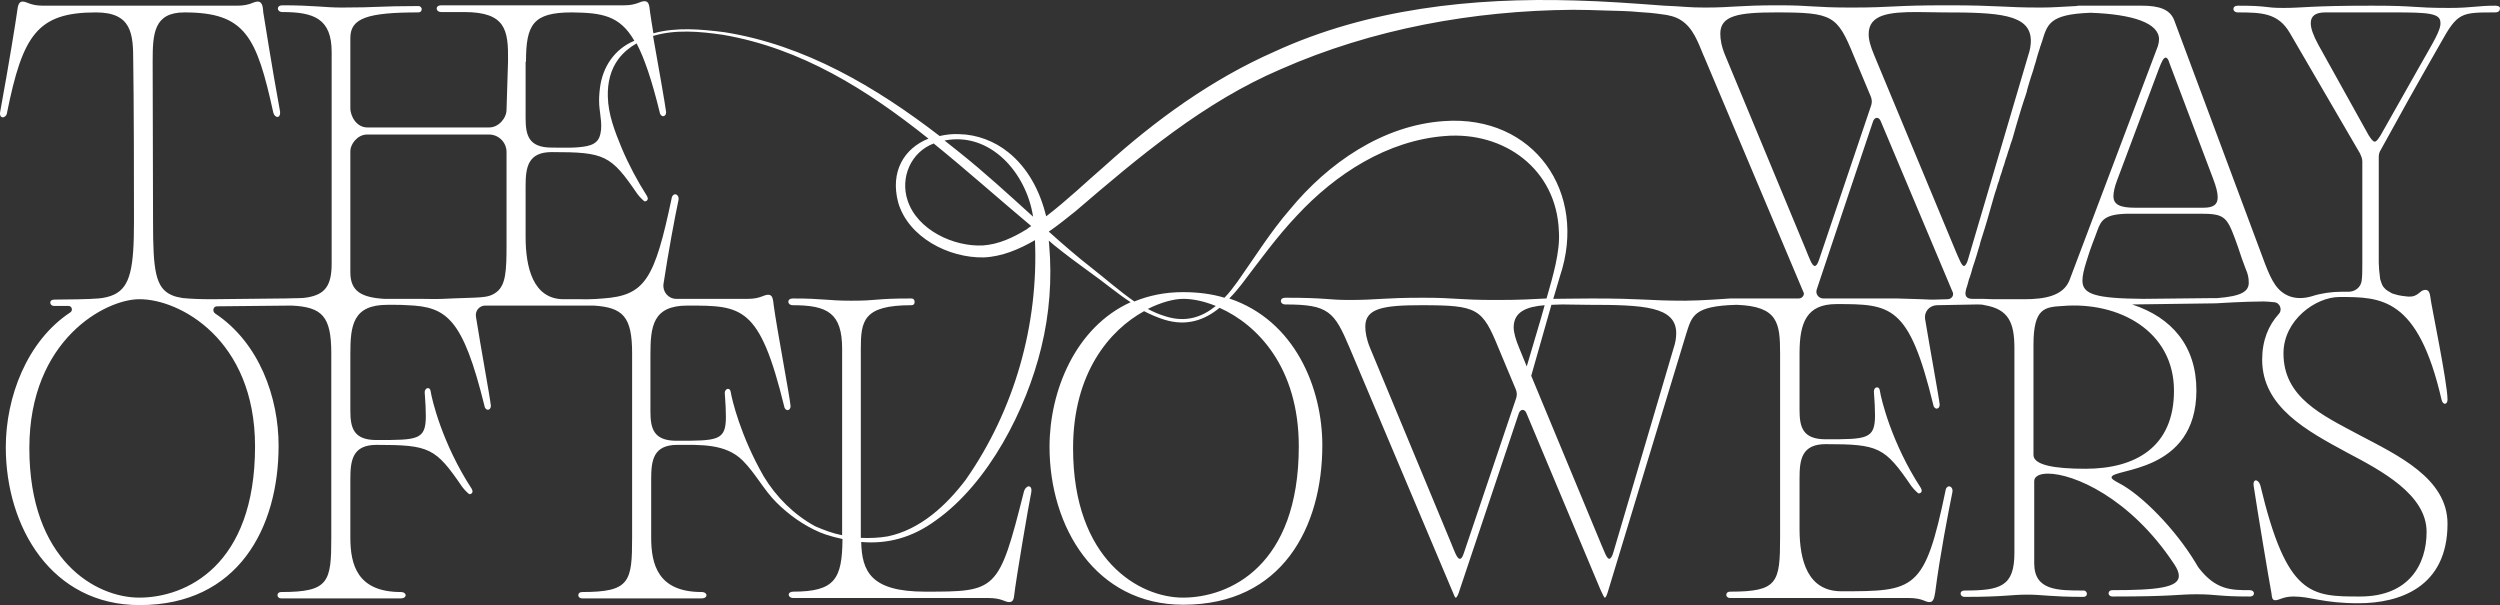 <svg width="157" height="38" viewBox="0 0 157 38" fill="none" xmlns="http://www.w3.org/2000/svg">
<rect x="0" y="0" width="157" height="38" fill="#333333" stroke="none"/>
<path d="M156.708 0.357C155.558 0.357 155.253 0.498 153.798 0.498C151.428 0.498 151.874 0.357 148.964 0.357C145.045 0.357 144.646 0.498 143.402 0.498C142.134 0.498 142.533 0.357 140.539 0.357C140.351 0.357 140.257 0.451 140.257 0.568C140.257 0.662 140.351 0.779 140.539 0.779C142.064 0.779 143.073 0.826 143.801 2.069L148.213 9.644C148.283 9.809 148.354 9.949 148.354 10.137V16.493C148.354 16.985 148.354 17.361 148.307 17.666C148.236 18.064 147.884 18.322 147.485 18.322C147.344 18.322 147.204 18.322 147.063 18.322C146.406 18.322 145.772 18.416 145.185 18.604C144.716 18.744 144.223 18.768 143.777 18.604C143.003 18.299 142.674 17.666 142.252 16.587L136.549 1.295C136.291 0.591 135.61 0.357 134.507 0.357H130.541C130.471 0.357 130.424 0.38 130.377 0.38C129.368 0.427 128.945 0.474 128.148 0.474C125.777 0.474 125.613 0.333 122.281 0.333C118.807 0.333 118.948 0.474 116.273 0.474C113.832 0.474 113.809 0.333 111.673 0.333C109.162 0.333 108.833 0.474 107.073 0.474C105.994 0.474 105.736 0.404 104.515 0.357C102.638 0.216 100.737 0.075 98.859 0.028C92.453 -0.159 85.905 0.544 80.038 3.242C76.096 4.977 72.575 7.534 69.407 10.395C68.187 11.45 66.99 12.6 65.699 13.585C65.324 12.037 64.573 10.559 63.306 9.551C62.461 8.87 61.358 8.448 60.255 8.425C59.832 8.401 59.41 8.448 59.011 8.542C55.021 5.47 50.539 2.819 45.493 2.022C44.015 1.834 42.466 1.694 41.034 2.092C40.941 1.553 40.87 1.084 40.823 0.756C40.776 0.333 40.753 0.075 40.471 0.075C40.19 0.075 39.978 0.333 39.204 0.333H27.705C27.517 0.333 27.423 0.427 27.423 0.544C27.423 0.638 27.517 0.756 27.705 0.756H29.136C31.765 0.756 31.929 1.881 31.905 3.828L31.811 6.877C31.811 7.44 31.295 8.003 30.732 8.003H23.058C22.424 8.003 22.002 7.346 22.002 6.783V2.374C22.002 1.131 23.105 0.779 26.273 0.779C26.414 0.779 26.484 0.685 26.484 0.568C26.484 0.498 26.414 0.38 26.273 0.38C23.832 0.38 23.715 0.474 21.462 0.474C20.359 0.474 19.726 0.333 17.731 0.333C17.543 0.333 17.449 0.427 17.449 0.544C17.449 0.638 17.543 0.756 17.731 0.756C19.726 0.756 20.828 1.178 20.828 3.265V16.563C20.828 17.971 20.383 18.486 19.326 18.674C19.186 18.698 19.021 18.721 18.857 18.721L17.801 18.744H17.707L13.342 18.791C13.319 18.791 13.319 18.791 13.295 18.791C12.568 18.791 11.981 18.768 11.512 18.721H11.488C11.23 18.674 10.972 18.627 10.784 18.533C9.752 18.088 9.611 16.939 9.611 13.937L9.587 3.851C9.587 2.116 9.658 0.779 11.582 0.779C15.407 0.779 16.111 2.28 17.167 7.088C17.214 7.252 17.332 7.346 17.426 7.346C17.496 7.346 17.59 7.276 17.59 7.111V7.018C17.027 3.945 16.628 1.318 16.534 0.779C16.51 0.521 16.51 0.099 16.182 0.099C15.9 0.099 15.712 0.357 14.891 0.357H2.711C1.89 0.357 1.702 0.099 1.42 0.099C1.115 0.099 1.115 0.521 1.068 0.779C0.998 1.295 0.576 3.945 0.012 7.018C-0.035 7.252 0.059 7.369 0.177 7.369C0.27 7.369 0.411 7.276 0.435 7.111C1.42 2.21 2.336 0.779 6.02 0.779C8.273 0.779 8.367 2.116 8.367 3.851C8.367 4.203 8.414 5.822 8.414 13.937C8.414 16.821 8.179 17.994 7.194 18.486C7.217 18.486 7.24 18.486 7.24 18.486C7.217 18.486 7.217 18.486 7.194 18.486C6.912 18.627 6.513 18.721 6.161 18.744C5.715 18.791 4.072 18.815 3.415 18.815C3.227 18.815 3.157 18.909 3.157 19.003C3.157 19.096 3.227 19.214 3.415 19.214C3.486 19.214 4.166 19.214 4.307 19.214C4.518 19.214 4.589 19.495 4.424 19.612C1.679 21.418 0.364 24.96 0.364 28.079C0.364 33.122 3.251 38 8.766 38C14.961 38 17.496 33.145 17.496 27.985C17.496 24.983 16.299 21.535 13.506 19.683C13.319 19.542 13.389 19.237 13.624 19.237L18.317 19.19C20.242 19.284 20.805 19.87 20.805 22.192V33.755C20.805 36.546 20.664 37.179 17.684 37.179C17.496 37.179 17.426 37.273 17.426 37.39C17.426 37.461 17.496 37.578 17.66 37.578H25.17C25.381 37.578 25.475 37.484 25.475 37.367C25.475 37.296 25.381 37.179 25.17 37.179C22.424 37.179 22.002 35.444 22.002 33.755V30.073C22.002 28.9 22.143 27.938 23.645 27.938C26.977 27.938 27.353 28.126 29.019 30.565C29.206 30.823 29.465 31.034 29.465 31.034C29.605 31.034 29.676 30.964 29.676 30.847C29.676 30.823 29.652 30.776 29.629 30.706C27.775 27.868 27.118 25.077 27.047 24.584C27.024 24.42 26.954 24.373 26.86 24.373C26.789 24.373 26.672 24.467 26.672 24.631V24.655C26.719 25.265 26.742 25.734 26.742 26.132C26.742 27.634 26.226 27.634 23.645 27.634C22.19 27.634 22.002 26.86 22.002 25.781V22.239C22.002 20.457 22.143 19.143 24.325 19.143C24.489 19.143 24.63 19.143 24.794 19.143C25.029 19.143 25.287 19.143 25.593 19.167C28.057 19.261 29.066 19.988 30.427 25.499C30.45 25.663 30.568 25.734 30.638 25.734C30.732 25.734 30.826 25.64 30.826 25.499V25.476C30.779 24.983 30.169 21.676 29.887 19.87C29.84 19.495 30.122 19.19 30.474 19.19H37.279C39.133 19.307 39.697 19.894 39.697 22.192V33.755C39.697 36.546 39.556 37.179 36.575 37.179C36.388 37.179 36.317 37.273 36.317 37.39C36.317 37.461 36.388 37.578 36.552 37.578H44.062C44.273 37.578 44.367 37.484 44.367 37.367C44.367 37.296 44.273 37.179 44.062 37.179C41.316 37.179 40.894 35.444 40.894 33.755V30.073C40.894 28.9 41.034 27.938 42.536 27.938C43.968 27.938 45.564 27.845 46.643 28.923C47.441 29.721 47.957 30.753 48.755 31.55C49.53 32.324 50.445 32.981 51.478 33.426C51.595 33.473 51.736 33.52 51.853 33.567C52.205 33.684 52.557 33.778 52.909 33.849C52.886 36.358 52.44 37.156 49.811 37.156C49.624 37.156 49.53 37.249 49.53 37.343C49.53 37.437 49.624 37.554 49.811 37.554H62.038C62.93 37.554 63.094 37.812 63.376 37.812C63.611 37.812 63.657 37.625 63.681 37.461C63.822 36.241 64.62 31.597 64.76 30.94C64.808 30.682 64.737 30.542 64.596 30.542C64.502 30.542 64.338 30.682 64.291 30.917C62.719 37.156 62.578 37.156 58.096 37.156C54.669 37.156 54.13 35.866 54.083 34.036C55.725 34.177 57.274 33.778 58.776 32.676C62.085 30.331 64.455 25.71 65.394 21.817C65.91 19.706 66.075 17.525 65.887 15.367C65.887 15.273 65.864 15.203 65.864 15.109C65.981 15.203 66.075 15.297 66.192 15.391C66.92 15.977 67.671 16.54 68.421 17.079C69.29 17.689 70.111 18.393 71.003 18.979C67.53 20.55 65.91 24.561 65.91 28.056C65.91 33.098 68.797 37.977 74.312 37.977C80.507 37.977 83.042 33.122 83.042 27.962C83.042 24.373 81.329 20.128 77.199 18.744C77.48 18.463 77.738 18.158 77.973 17.853C79.1 16.376 80.179 14.875 81.446 13.538C83.887 10.911 87.126 8.824 90.74 8.542C94.471 8.237 97.757 10.63 97.897 14.523C97.991 15.766 97.522 17.361 97.123 18.744C96.137 18.791 95.55 18.838 93.955 18.838C91.514 18.838 91.491 18.698 89.355 18.698C86.844 18.698 86.515 18.838 84.755 18.838C83.324 18.838 83.371 18.698 80.719 18.698C80.531 18.698 80.437 18.791 80.437 18.909C80.437 19.003 80.531 19.12 80.719 19.12C83.441 19.12 83.793 19.565 84.755 21.84L91.162 37.015C91.326 37.367 91.35 37.531 91.42 37.531C91.491 37.531 91.584 37.343 91.678 37.015L95.363 26.015C95.457 25.663 95.762 25.64 95.879 25.992L100.502 37.015C100.667 37.367 100.737 37.531 100.784 37.531C100.854 37.531 100.925 37.343 101.019 37.015L105.876 21.02C106.252 19.847 106.322 19.214 109.068 19.143C111.673 19.237 111.79 20.293 111.79 22.216V33.731C111.79 36.593 111.65 37.156 108.669 37.156C108.481 37.156 108.411 37.249 108.411 37.367C108.411 37.437 108.481 37.554 108.646 37.554H119.84C120.755 37.554 120.872 37.812 121.178 37.812C121.483 37.812 121.483 37.367 121.53 37.203C121.811 34.974 122.374 32.066 122.609 30.917C122.656 30.706 122.539 30.542 122.398 30.542C122.328 30.542 122.21 30.612 122.187 30.776C120.872 37.109 120.262 37.132 115.639 37.132C113.527 37.132 113.011 35.209 113.011 33.215V30.026C113.011 28.853 113.152 27.892 114.653 27.892C117.986 27.892 118.361 28.079 120.028 30.518C120.215 30.776 120.474 30.987 120.474 30.987C120.614 30.987 120.685 30.917 120.685 30.8C120.685 30.776 120.661 30.729 120.638 30.659C118.784 27.821 118.127 25.03 118.056 24.538C118.033 24.373 117.962 24.326 117.869 24.326C117.775 24.326 117.681 24.42 117.681 24.584V24.608C117.728 25.218 117.751 25.687 117.751 26.085C117.751 27.587 117.235 27.587 114.653 27.587C113.198 27.587 113.011 26.813 113.011 25.734V22.192C113.011 20.245 113.457 19.096 115.334 19.096C118.76 19.096 119.887 19.143 121.412 25.429C121.436 25.593 121.553 25.663 121.623 25.663C121.717 25.663 121.811 25.57 121.811 25.429V25.405C121.764 24.936 121.201 21.887 120.896 20.035C120.826 19.589 121.154 19.19 121.623 19.167L124.158 19.12C124.322 19.12 124.487 19.12 124.651 19.167C126.129 19.425 126.505 20.245 126.505 21.864V34.717C126.505 36.827 125.636 37.085 123.384 37.085C123.196 37.085 123.125 37.179 123.125 37.273C123.125 37.367 123.196 37.484 123.384 37.484C125.895 37.484 126.247 37.343 127.326 37.343C128.265 37.343 128.828 37.484 130.846 37.484C130.987 37.484 131.058 37.39 131.058 37.296C131.058 37.203 130.987 37.085 130.846 37.085C129.204 37.085 127.749 37.085 127.749 35.373V30.213C127.749 29.932 128.054 29.744 128.617 29.744C130.213 29.744 133.756 31.245 136.502 35.373L136.549 35.444C136.737 35.725 136.831 35.959 136.831 36.171C136.831 36.898 135.47 37.062 132.677 37.062C132.489 37.062 132.419 37.156 132.419 37.273C132.419 37.343 132.489 37.461 132.677 37.461C136.549 37.461 136.76 37.32 137.934 37.32C139.248 37.32 139.271 37.461 141.266 37.461C141.477 37.461 141.548 37.367 141.548 37.249C141.548 37.179 141.477 37.062 141.266 37.062C140.14 37.062 139.154 37.062 138.075 35.655C138.051 35.631 138.051 35.608 138.028 35.584L137.887 35.35C136.62 33.239 134.484 31.058 133.052 30.331C132.747 30.166 132.606 30.073 132.606 29.979C132.606 29.392 137.934 29.768 137.934 24.514C137.934 21.747 136.408 19.941 133.897 19.12L139.154 19.049C139.154 19.049 140.961 18.932 142.158 18.932C142.369 18.932 142.533 18.956 142.815 18.979C143.191 19.003 143.355 19.472 143.097 19.73C142.463 20.433 142.064 21.371 142.064 22.591C142.064 25.57 144.904 27.071 147.415 28.431C149.55 29.557 152.39 31.058 152.39 33.403C152.39 35.444 151.287 37.461 148.213 37.461C145.138 37.461 143.613 37.461 141.947 30.471C141.876 30.26 141.759 30.166 141.665 30.166C141.595 30.166 141.524 30.237 141.524 30.378V30.471C141.759 32.043 142.487 36.405 142.651 37.273C142.674 37.461 142.674 37.695 142.885 37.695C143.144 37.695 143.378 37.461 144.035 37.461C145.162 37.461 145.842 37.883 148.119 37.883C150.7 37.883 153.704 36.874 153.704 32.887C153.704 30.026 150.536 28.572 148.142 27.305C145.819 26.062 143.402 24.96 143.402 22.192C143.402 20.105 145.42 18.651 146.922 18.651C149.527 18.651 151.85 18.651 153.329 25.101C153.376 25.288 153.47 25.358 153.54 25.358C153.61 25.358 153.704 25.288 153.704 25.101C153.704 24.022 152.648 19.003 152.625 18.651C152.578 18.252 152.437 18.205 152.32 18.205C152.202 18.205 152.085 18.252 151.991 18.346C151.874 18.44 151.756 18.533 151.616 18.58C151.498 18.627 151.381 18.627 151.24 18.627C151.099 18.604 150.982 18.604 150.841 18.58C150.7 18.557 150.56 18.533 150.419 18.486C150.301 18.463 150.184 18.416 150.09 18.346C149.996 18.299 149.926 18.252 149.832 18.182C149.762 18.111 149.691 18.041 149.644 17.971C149.597 17.877 149.55 17.783 149.527 17.689C149.48 17.572 149.456 17.478 149.456 17.361C149.433 17.22 149.433 17.103 149.41 16.962C149.41 16.798 149.386 16.657 149.386 16.493C149.386 16.47 149.386 16.423 149.386 16.399V9.879C149.386 9.691 149.41 9.574 149.527 9.386C151.029 6.666 151.264 6.22 153.258 2.726C154.338 0.779 154.549 0.779 156.685 0.779C156.896 0.779 156.99 0.685 156.99 0.568C157.037 0.451 156.919 0.357 156.708 0.357ZM12.145 18.932C11.981 18.862 11.84 18.815 11.676 18.768C11.84 18.815 11.981 18.885 12.145 18.932ZM16.017 28.032C16.017 35.537 11.676 37.531 8.742 37.531C6.02 37.531 1.843 35.186 1.843 28.149C1.843 21.301 6.654 18.791 8.742 18.791C11.254 18.768 16.017 21.301 16.017 28.032ZM31.811 15.367C31.811 17.009 31.765 17.9 31.178 18.346C30.615 18.768 30.169 18.651 27.822 18.768C27.353 18.791 26.86 18.768 26.39 18.768C25.686 18.768 24.959 18.768 24.255 18.768C24.208 18.768 24.161 18.768 24.114 18.768C22.706 18.674 22.002 18.299 22.002 17.103V9.48C22.002 9.082 22.424 8.448 23.058 8.448H30.709C31.319 8.448 31.811 8.941 31.811 9.551V15.367ZM136.009 3.617C136.08 3.617 136.174 3.711 136.244 3.969L138.99 11.239C139.178 11.732 139.271 12.107 139.271 12.389C139.271 12.858 138.99 13.045 138.38 13.045H134.085C133.146 13.045 132.724 12.858 132.724 12.318C132.724 12.084 132.794 11.732 132.959 11.31L135.587 4.297C135.751 3.875 135.869 3.617 136.009 3.617ZM64.76 14.194C64.667 14.265 64.573 14.312 64.502 14.382C63.634 14.922 62.719 15.344 61.733 15.414C59.903 15.508 57.603 14.453 56.993 12.576C56.523 11.146 57.204 9.551 58.635 9.011C60.724 10.7 62.742 12.506 64.76 14.194ZM64.878 13.608C63.352 12.224 61.85 10.841 60.231 9.551C59.926 9.316 59.621 9.058 59.316 8.824C62.179 8.261 64.455 10.841 64.878 13.608ZM33.032 3.875C33.032 1.529 33.478 0.779 35.918 0.779C37.796 0.802 38.922 0.967 39.837 2.561C38.594 3.077 37.843 4.203 37.678 5.517C37.632 5.868 37.608 6.244 37.632 6.595C37.678 7.252 37.89 8.003 37.632 8.636C37.491 8.964 37.186 9.105 36.857 9.175C36.153 9.316 35.379 9.269 34.651 9.269C33.196 9.269 33.008 8.495 33.008 7.416V3.875H33.032ZM60.654 30.12C59.433 31.738 57.791 33.262 55.749 33.684C55.209 33.778 54.646 33.802 54.059 33.778C54.059 33.731 54.059 33.708 54.059 33.661V21.934C54.059 20.152 54.2 19.167 57.227 19.167C57.392 19.167 57.438 19.073 57.438 18.956C57.438 18.862 57.392 18.744 57.227 18.744C54.88 18.744 55.186 18.885 53.472 18.885C51.923 18.885 51.759 18.744 49.788 18.744C49.6 18.744 49.506 18.838 49.506 18.956C49.506 19.049 49.6 19.167 49.788 19.167C51.971 19.167 52.886 19.659 52.886 21.911V33.614C52.299 33.497 51.736 33.286 51.196 33.051C49.858 32.324 48.732 31.198 47.957 29.909C46.502 27.375 45.963 25.077 45.892 24.631C45.869 24.467 45.798 24.42 45.705 24.42C45.634 24.42 45.517 24.514 45.517 24.678V24.702C45.564 25.311 45.587 25.781 45.587 26.179C45.587 27.68 45.071 27.68 42.489 27.68C41.034 27.68 40.847 26.906 40.847 25.828V22.286C40.847 20.503 40.987 19.19 43.17 19.19C46.596 19.19 47.699 19.19 49.248 25.523C49.272 25.687 49.389 25.757 49.459 25.757C49.553 25.757 49.647 25.663 49.647 25.523V25.499C49.6 24.913 48.779 20.597 48.591 19.19C48.544 18.768 48.521 18.51 48.239 18.51C47.957 18.51 47.746 18.768 46.972 18.768H42.466C41.973 18.768 41.598 18.322 41.668 17.83C41.973 15.813 42.395 13.561 42.607 12.576C42.654 12.365 42.536 12.201 42.395 12.201C42.325 12.201 42.208 12.271 42.184 12.435C41.105 17.548 40.518 18.557 37.866 18.744C37.866 18.744 37.162 18.815 36.364 18.791C36.247 18.791 36.13 18.791 36.012 18.791H35.402C33.478 18.791 33.008 16.798 33.008 14.875V11.685C33.008 10.512 33.149 9.551 34.651 9.551C37.984 9.551 38.359 9.738 40.025 12.178C40.213 12.435 40.471 12.646 40.471 12.646C40.612 12.646 40.682 12.576 40.682 12.459C40.682 12.435 40.659 12.389 40.635 12.318C40.025 11.357 39.486 10.348 39.04 9.293C38.617 8.261 38.195 7.205 38.171 6.056C38.148 5.212 38.336 4.367 38.852 3.687C39.157 3.289 39.556 2.96 39.978 2.726C40.471 3.664 40.941 5.048 41.433 7.065C41.457 7.229 41.574 7.299 41.645 7.299C41.738 7.299 41.832 7.205 41.832 7.065V7.041C41.785 6.619 41.34 4.109 41.011 2.257C42.419 1.834 43.968 1.975 45.399 2.186C50.328 3.031 54.458 5.634 58.307 8.706C56.781 9.316 55.89 10.77 56.406 12.717C57.04 14.898 59.574 16.212 61.78 16.165C62.93 16.118 64.01 15.649 64.948 15.109C64.972 15.109 64.995 15.086 64.995 15.062C65.23 20.386 63.705 25.757 60.654 30.12ZM81.564 28.032C81.564 35.537 77.222 37.531 74.288 37.531C71.566 37.531 67.389 35.186 67.389 28.149C67.389 23.388 69.712 20.715 71.848 19.542C72.247 19.753 72.693 19.941 73.139 20.081C74.523 20.503 75.65 20.105 76.588 19.331C78.959 20.386 81.564 23.06 81.564 28.032ZM72.082 19.401C72.927 18.979 73.725 18.768 74.312 18.768C74.899 18.768 75.603 18.909 76.354 19.214C75.485 19.917 74.476 20.269 73.209 19.87C72.81 19.753 72.435 19.589 72.082 19.401ZM97.005 19.167C96.935 19.425 96.865 19.683 96.794 19.917C96.489 20.949 96.184 21.981 95.879 23.013L95.41 21.864C95.175 21.301 95.058 20.879 95.058 20.527C95.081 19.565 95.879 19.261 97.005 19.167ZM91.678 35.092C91.491 35.092 91.326 34.576 91.092 34.013L86.046 21.864C85.811 21.301 85.741 20.855 85.741 20.503C85.741 19.354 86.891 19.167 89.261 19.167C92.805 19.167 93.086 19.354 94.119 21.887L95.198 24.467C95.269 24.655 95.269 24.819 95.222 24.983L91.936 34.717C91.843 34.998 91.772 35.092 91.678 35.092ZM105.102 21.864L101.324 34.67C101.253 34.951 101.136 35.092 101.066 35.092C100.901 35.092 100.76 34.646 100.573 34.224L96.161 23.599C96.583 22.122 97.005 20.621 97.428 19.143C97.639 19.143 97.874 19.12 98.109 19.12L99.775 19.143C103.201 19.143 105.266 19.237 105.266 20.926C105.266 21.207 105.219 21.535 105.102 21.864ZM112.964 18.744H108.669C108.646 18.744 106.768 18.885 105.829 18.885C103.459 18.885 103.295 18.744 99.963 18.744C98.859 18.744 98.132 18.768 97.545 18.768C97.686 18.299 97.827 17.806 97.968 17.337C99.728 12.084 96.325 7.205 90.693 7.604C86.82 7.862 83.394 10.254 81 13.162C79.78 14.57 78.794 16.165 77.715 17.689C77.457 18.041 77.199 18.393 76.894 18.698C76.119 18.463 75.251 18.346 74.288 18.346C73.162 18.346 72.153 18.557 71.238 18.932C70.322 18.299 69.478 17.548 68.609 16.868C67.671 16.141 66.755 15.344 65.864 14.546C66.45 14.148 66.99 13.702 67.553 13.256C71.543 9.832 75.603 6.408 80.437 4.344C86.187 1.811 92.523 0.662 98.789 0.615C99.493 0.615 100.174 0.638 100.878 0.662C101.558 0.685 102.239 0.685 102.919 0.756C103.389 0.779 103.882 0.826 104.351 0.896C104.773 0.943 105.219 1.037 105.571 1.272C106.322 1.741 106.651 2.679 106.979 3.476C106.979 3.5 107.003 3.5 107.003 3.523C107.003 3.523 112.166 15.766 113.245 18.322C113.363 18.486 113.198 18.744 112.964 18.744ZM113.973 16.704C113.785 16.704 113.621 16.188 113.386 15.625L108.341 3.476C108.106 2.913 108.035 2.468 108.035 2.116C108.035 0.967 109.185 0.779 111.556 0.779C115.099 0.779 115.381 0.967 116.414 3.5L117.493 6.08C117.563 6.267 117.563 6.431 117.517 6.595L114.231 16.329C114.137 16.61 114.043 16.704 113.973 16.704ZM122.304 18.791L121.483 18.815C121.389 18.815 121.295 18.815 121.225 18.815C120.168 18.768 121.271 18.815 119.136 18.744H114.513C114.208 18.744 113.996 18.463 114.09 18.182C114.841 15.907 117.61 7.674 117.61 7.674C117.704 7.323 118.009 7.299 118.127 7.651C118.127 7.651 121.694 16.118 122.609 18.299C122.75 18.533 122.562 18.791 122.304 18.791ZM122.844 15.836L117.704 3.476C117.47 2.913 117.352 2.515 117.352 2.139C117.352 0.896 118.667 0.756 120.38 0.756L122.046 0.779C125.472 0.779 127.537 0.873 127.537 2.561C127.537 2.819 127.49 3.148 127.373 3.476L123.595 16.282C123.524 16.563 123.407 16.704 123.337 16.704C123.196 16.704 123.032 16.258 122.844 15.836ZM127.115 18.791C127.045 18.791 125.331 18.791 125.167 18.791C124.956 18.791 124.745 18.768 124.533 18.768C124.346 18.768 124.181 18.768 123.994 18.768C123.947 18.768 123.9 18.768 123.853 18.768C123.384 18.768 123.407 18.44 123.454 18.252C123.454 18.205 123.477 18.182 123.477 18.135C123.501 18.064 123.524 17.994 123.548 17.924C123.571 17.83 123.595 17.759 123.618 17.666C123.642 17.572 123.665 17.478 123.712 17.384C123.736 17.29 123.783 17.173 123.806 17.079C123.829 16.962 123.876 16.845 123.9 16.751C123.947 16.634 123.97 16.516 124.017 16.399C124.064 16.282 124.088 16.141 124.135 16.024C124.181 15.883 124.205 15.766 124.252 15.625C124.299 15.484 124.346 15.344 124.369 15.203C124.416 15.062 124.463 14.898 124.51 14.757C124.557 14.617 124.604 14.453 124.651 14.312C124.698 14.148 124.745 14.007 124.792 13.843C124.839 13.678 124.886 13.514 124.932 13.35C124.979 13.186 125.026 13.022 125.073 12.858C125.12 12.694 125.167 12.529 125.214 12.365C125.261 12.201 125.308 12.037 125.378 11.849C125.425 11.685 125.472 11.497 125.543 11.333C125.59 11.169 125.636 10.981 125.707 10.817C125.754 10.653 125.801 10.465 125.871 10.301C125.918 10.137 125.965 9.949 126.035 9.785C126.082 9.621 126.129 9.457 126.2 9.269C126.247 9.105 126.294 8.941 126.364 8.777C126.411 8.613 126.458 8.448 126.505 8.284C126.552 8.12 126.599 7.956 126.646 7.792C126.693 7.627 126.739 7.463 126.786 7.323C126.833 7.158 126.88 7.018 126.927 6.853C126.974 6.713 127.021 6.549 127.068 6.408C127.115 6.267 127.162 6.126 127.209 5.986C127.256 5.845 127.303 5.704 127.326 5.564C127.373 5.423 127.397 5.306 127.444 5.165C127.49 5.048 127.514 4.907 127.561 4.79C127.608 4.672 127.631 4.555 127.678 4.438C127.702 4.32 127.749 4.227 127.772 4.109C127.796 4.016 127.842 3.922 127.866 3.804C127.889 3.711 127.913 3.617 127.936 3.547C127.96 3.476 127.983 3.382 128.007 3.312C128.03 3.242 128.054 3.171 128.077 3.101C128.101 3.054 128.101 2.984 128.124 2.937C128.148 2.89 128.148 2.843 128.171 2.819C128.171 2.796 128.195 2.749 128.195 2.726C128.195 2.702 128.195 2.702 128.218 2.679C128.57 1.529 128.664 0.896 131.292 0.802C133.968 0.896 135.587 1.459 135.587 2.468C135.587 2.608 135.563 2.726 135.517 2.89L129.955 17.619C129.556 18.58 128.429 18.791 127.115 18.791ZM136.526 24.538C136.526 28.056 134.132 29.439 130.964 29.439C129.016 29.439 127.702 29.205 127.702 28.572V21.653C127.702 19.307 128.429 19.284 129.556 19.214C133.029 18.932 136.526 20.762 136.526 24.538ZM139.248 18.721C139.178 18.721 139.107 18.721 139.013 18.721L134.625 18.768C131.597 18.744 130.776 18.486 130.776 17.619C130.776 17.314 130.87 16.915 131.034 16.399C131.316 15.461 131.527 15.015 131.715 14.476C131.949 13.819 132.184 13.421 133.756 13.421H138.168C139.647 13.421 139.835 13.585 140.351 14.969C140.75 16.047 140.562 15.649 141.031 16.892C141.172 17.197 141.219 17.478 141.219 17.689C141.266 18.322 140.726 18.604 139.248 18.721ZM151.968 4.133L149.503 8.495C149.339 8.753 149.245 8.894 149.128 8.894C149.034 8.894 148.917 8.753 148.752 8.495L145.584 2.796C145.279 2.233 145.115 1.787 145.115 1.459C145.115 1.014 145.397 0.779 146.03 0.779H150.372C152.46 0.779 153.258 0.826 153.258 1.412C153.305 1.881 152.789 2.679 151.968 4.133Z" fill="white"/>
</svg>
